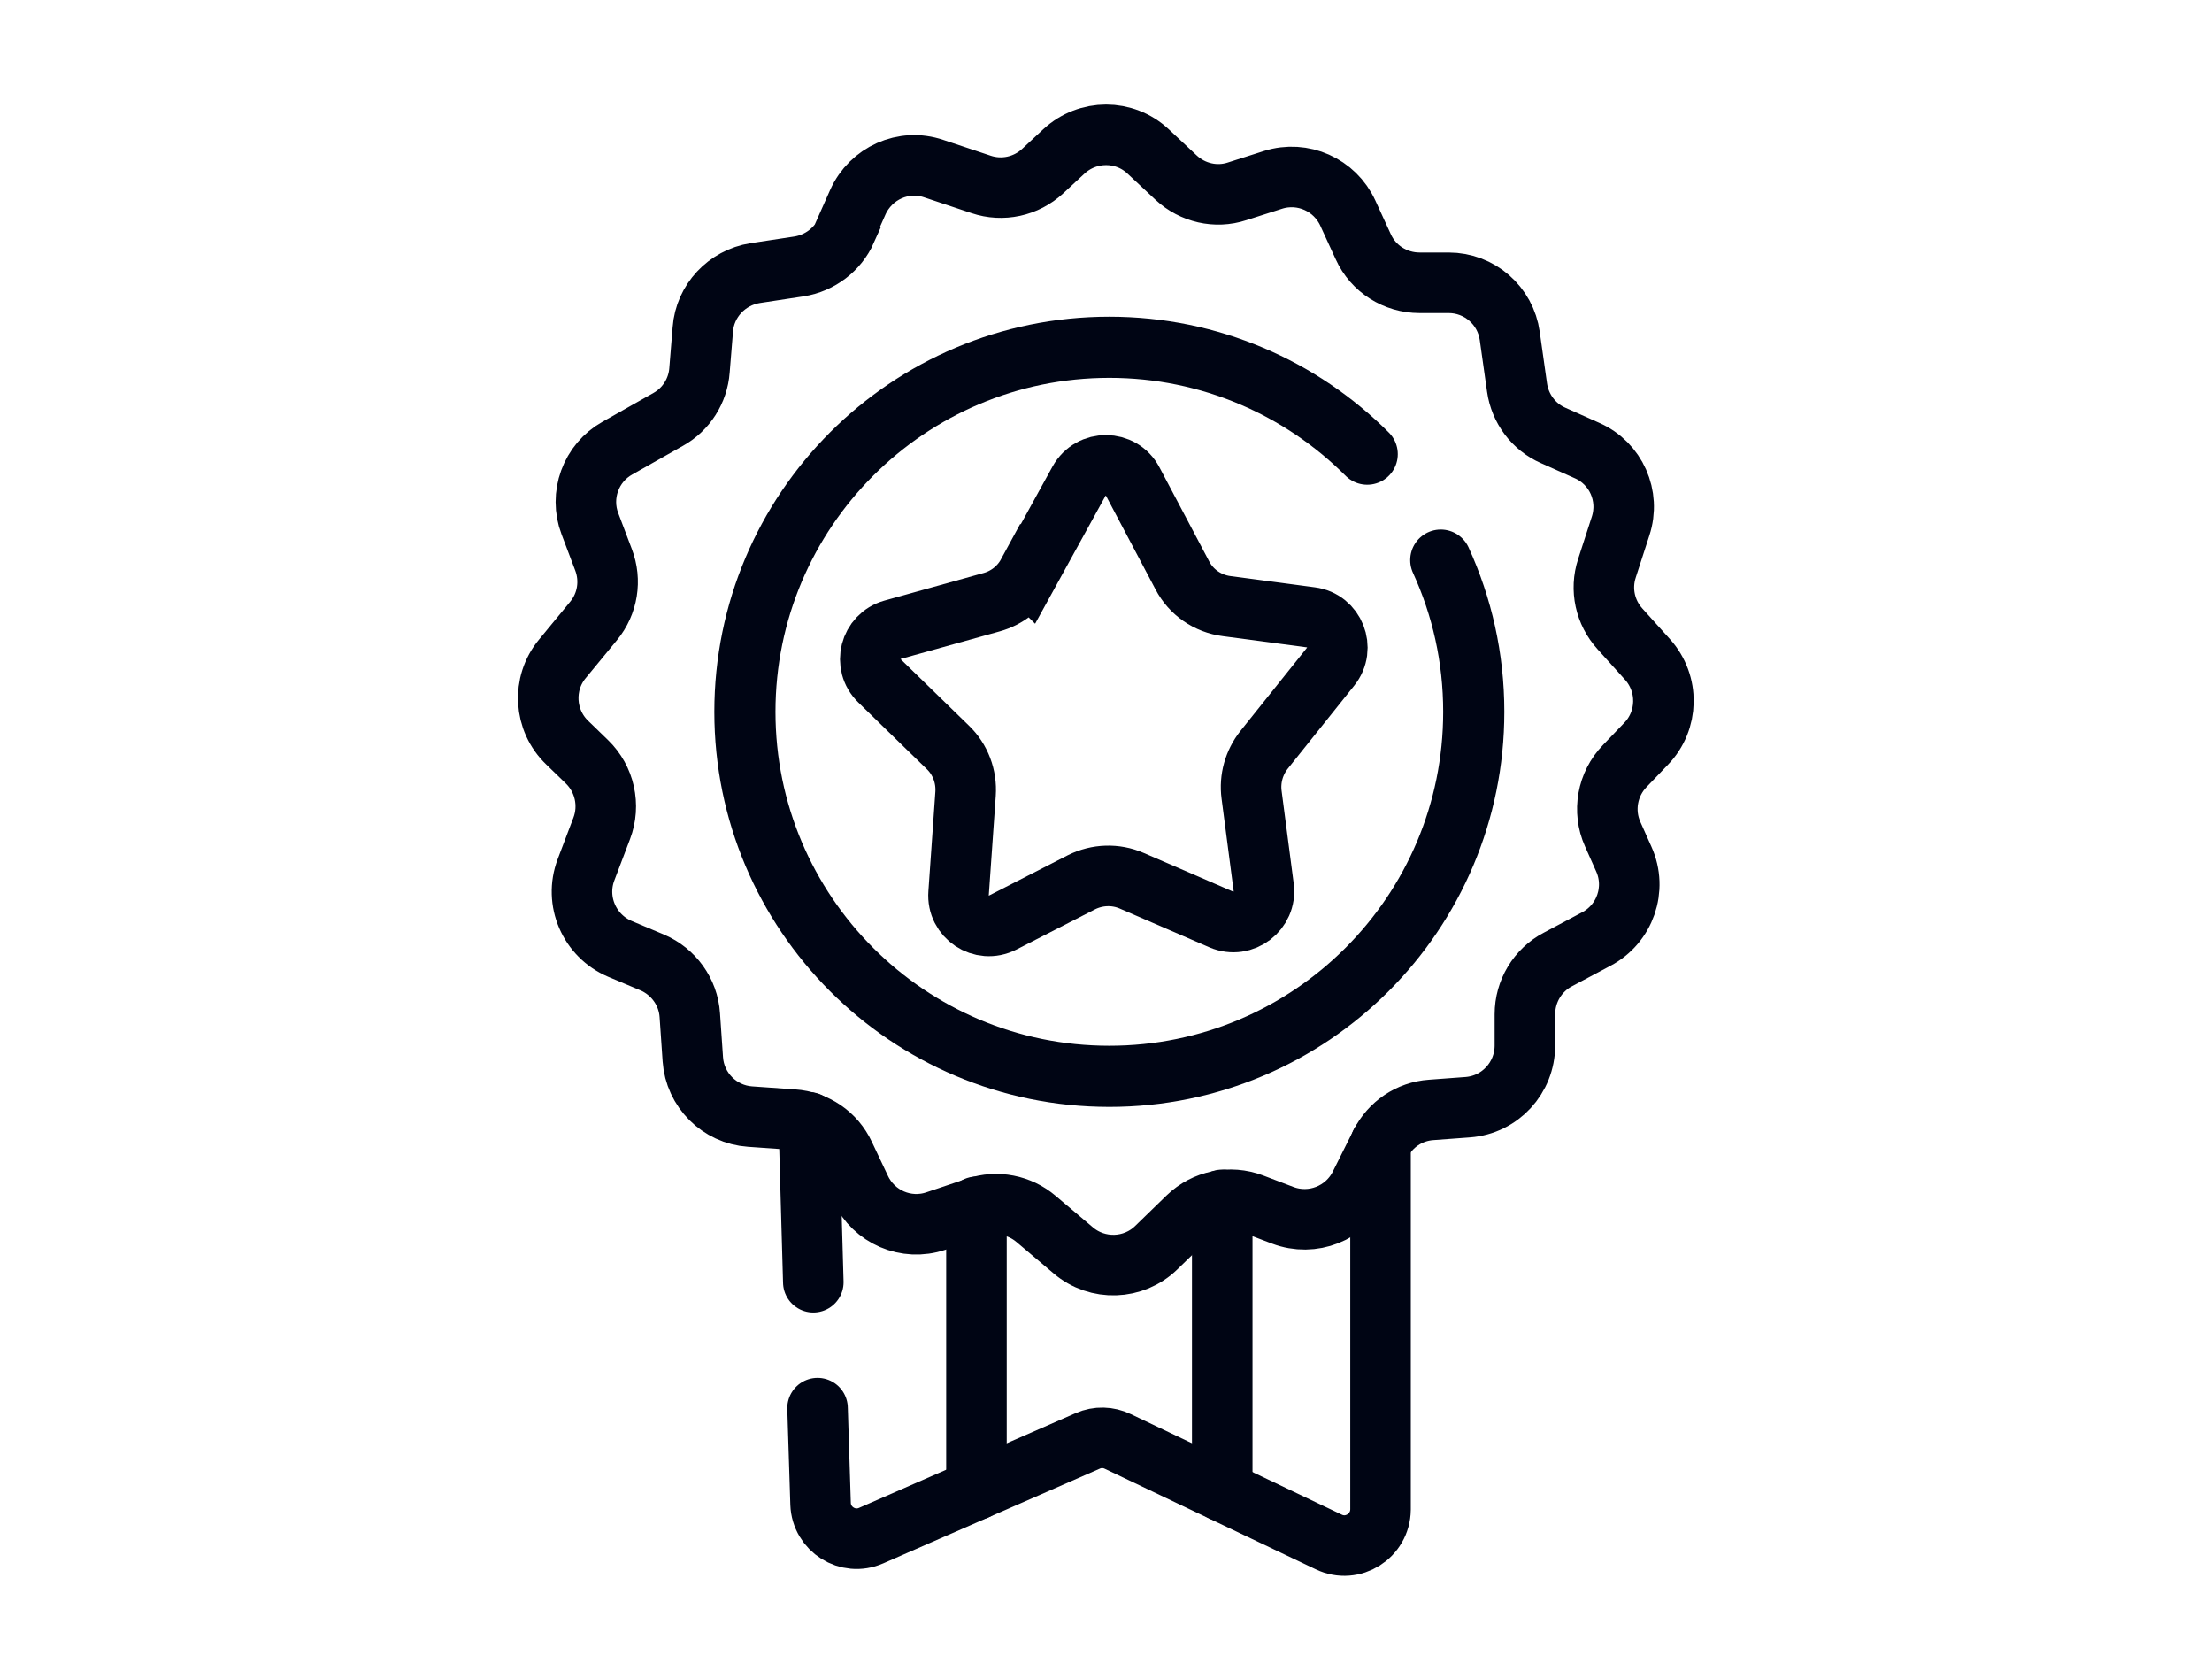 <?xml version="1.0" encoding="UTF-8"?><svg id="Design" xmlns="http://www.w3.org/2000/svg" viewBox="0 0 73.08 54.94"><defs><style>.cls-1{stroke-width:2.02px;}.cls-1,.cls-2{fill:none;stroke:#000514;stroke-linecap:round;stroke-miterlimit:10;}.cls-2{stroke-width:2px;}</style></defs><path class="cls-2" d="M33.96,18.96l1.69-3.07c.39-.7,1.4-.69,1.77.01l1.64,3.1c.29.56.84.94,1.47,1.02l2.78.37c.78.1,1.14,1.02.65,1.63l-2.2,2.75c-.33.42-.48.95-.41,1.48l.4,3.06c.1.77-.68,1.37-1.4,1.06l-2.96-1.28c-.53-.23-1.14-.21-1.66.05l-2.6,1.33c-.7.36-1.52-.19-1.46-.97l.23-3.28c.04-.57-.17-1.14-.59-1.54l-2.25-2.19c-.56-.54-.32-1.48.43-1.69l3.27-.91c.51-.14.94-.48,1.19-.94Z"/><path class="cls-2" d="M27.94,7.58l.4-.9c.43-.96,1.51-1.45,2.51-1.11l1.56.52c.71.24,1.49.07,2.04-.44l.7-.65c.79-.73,2-.73,2.78,0l.93.87c.54.5,1.31.68,2.01.45l1.19-.38c.98-.31,2.04.16,2.47,1.1l.51,1.11c.33.73,1.06,1.19,1.86,1.19h.96c1.02,0,1.88.75,2.02,1.76l.24,1.7c.1.7.55,1.3,1.19,1.58l1.12.5c.96.42,1.44,1.5,1.11,2.5l-.45,1.39c-.23.7-.06,1.46.43,2l.91,1.01c.72.8.7,2.02-.05,2.79l-.7.73c-.58.6-.74,1.49-.4,2.25l.37.83c.44.98.04,2.14-.92,2.64l-1.26.67c-.67.35-1.09,1.05-1.09,1.81v1.03c0,1.07-.82,1.96-1.89,2.04l-1.21.09c-.72.05-1.35.48-1.67,1.12l-.68,1.36c-.47.94-1.57,1.37-2.55,1l-1-.38c-.74-.28-1.57-.11-2.14.44l-1.04,1.01c-.75.73-1.94.77-2.74.09l-1.23-1.04c-.54-.46-1.29-.61-1.97-.38l-1.34.45c-.98.33-2.05-.13-2.49-1.07l-.53-1.12c-.31-.67-.96-1.11-1.7-1.16l-1.42-.1c-1.01-.07-1.82-.88-1.89-1.89l-.1-1.46c-.05-.77-.54-1.44-1.24-1.74l-1.07-.45c-1.01-.43-1.51-1.58-1.12-2.61l.52-1.37c.29-.76.1-1.63-.49-2.2l-.65-.63c-.77-.74-.84-1.95-.16-2.77l1.03-1.25c.47-.57.59-1.34.33-2.02l-.45-1.19c-.36-.94.03-2.01.91-2.5l1.68-.95c.59-.33.98-.94,1.03-1.62l.11-1.35c.07-.94.79-1.71,1.73-1.86l1.45-.22c.69-.11,1.28-.56,1.56-1.19Z"/><path class="cls-2" d="M27.01,46.51l.1,3.16c.03.84.9,1.39,1.67,1.05l7.16-3.13c.32-.14.68-.13.99.02l6.97,3.32c.79.38,1.7-.2,1.71-1.07v-12.09"/><line class="cls-2" x1="32.26" y1="39.86" x2="32.26" y2="49.2"/><line class="cls-2" x1="40.38" y1="39.63" x2="40.38" y2="49.25"/><line class="cls-2" x1="26.87" y1="42.35" x2="26.72" y2="37.07"/><path class="cls-1" d="M47.6,18.5c.7,1.53,1.09,3.22,1.09,5.01,0,6.65-5.39,12.04-12.04,12.04s-12.04-5.39-12.04-12.04,5.39-12.04,12.04-12.04c3.33,0,6.34,1.35,8.52,3.53"/></svg>